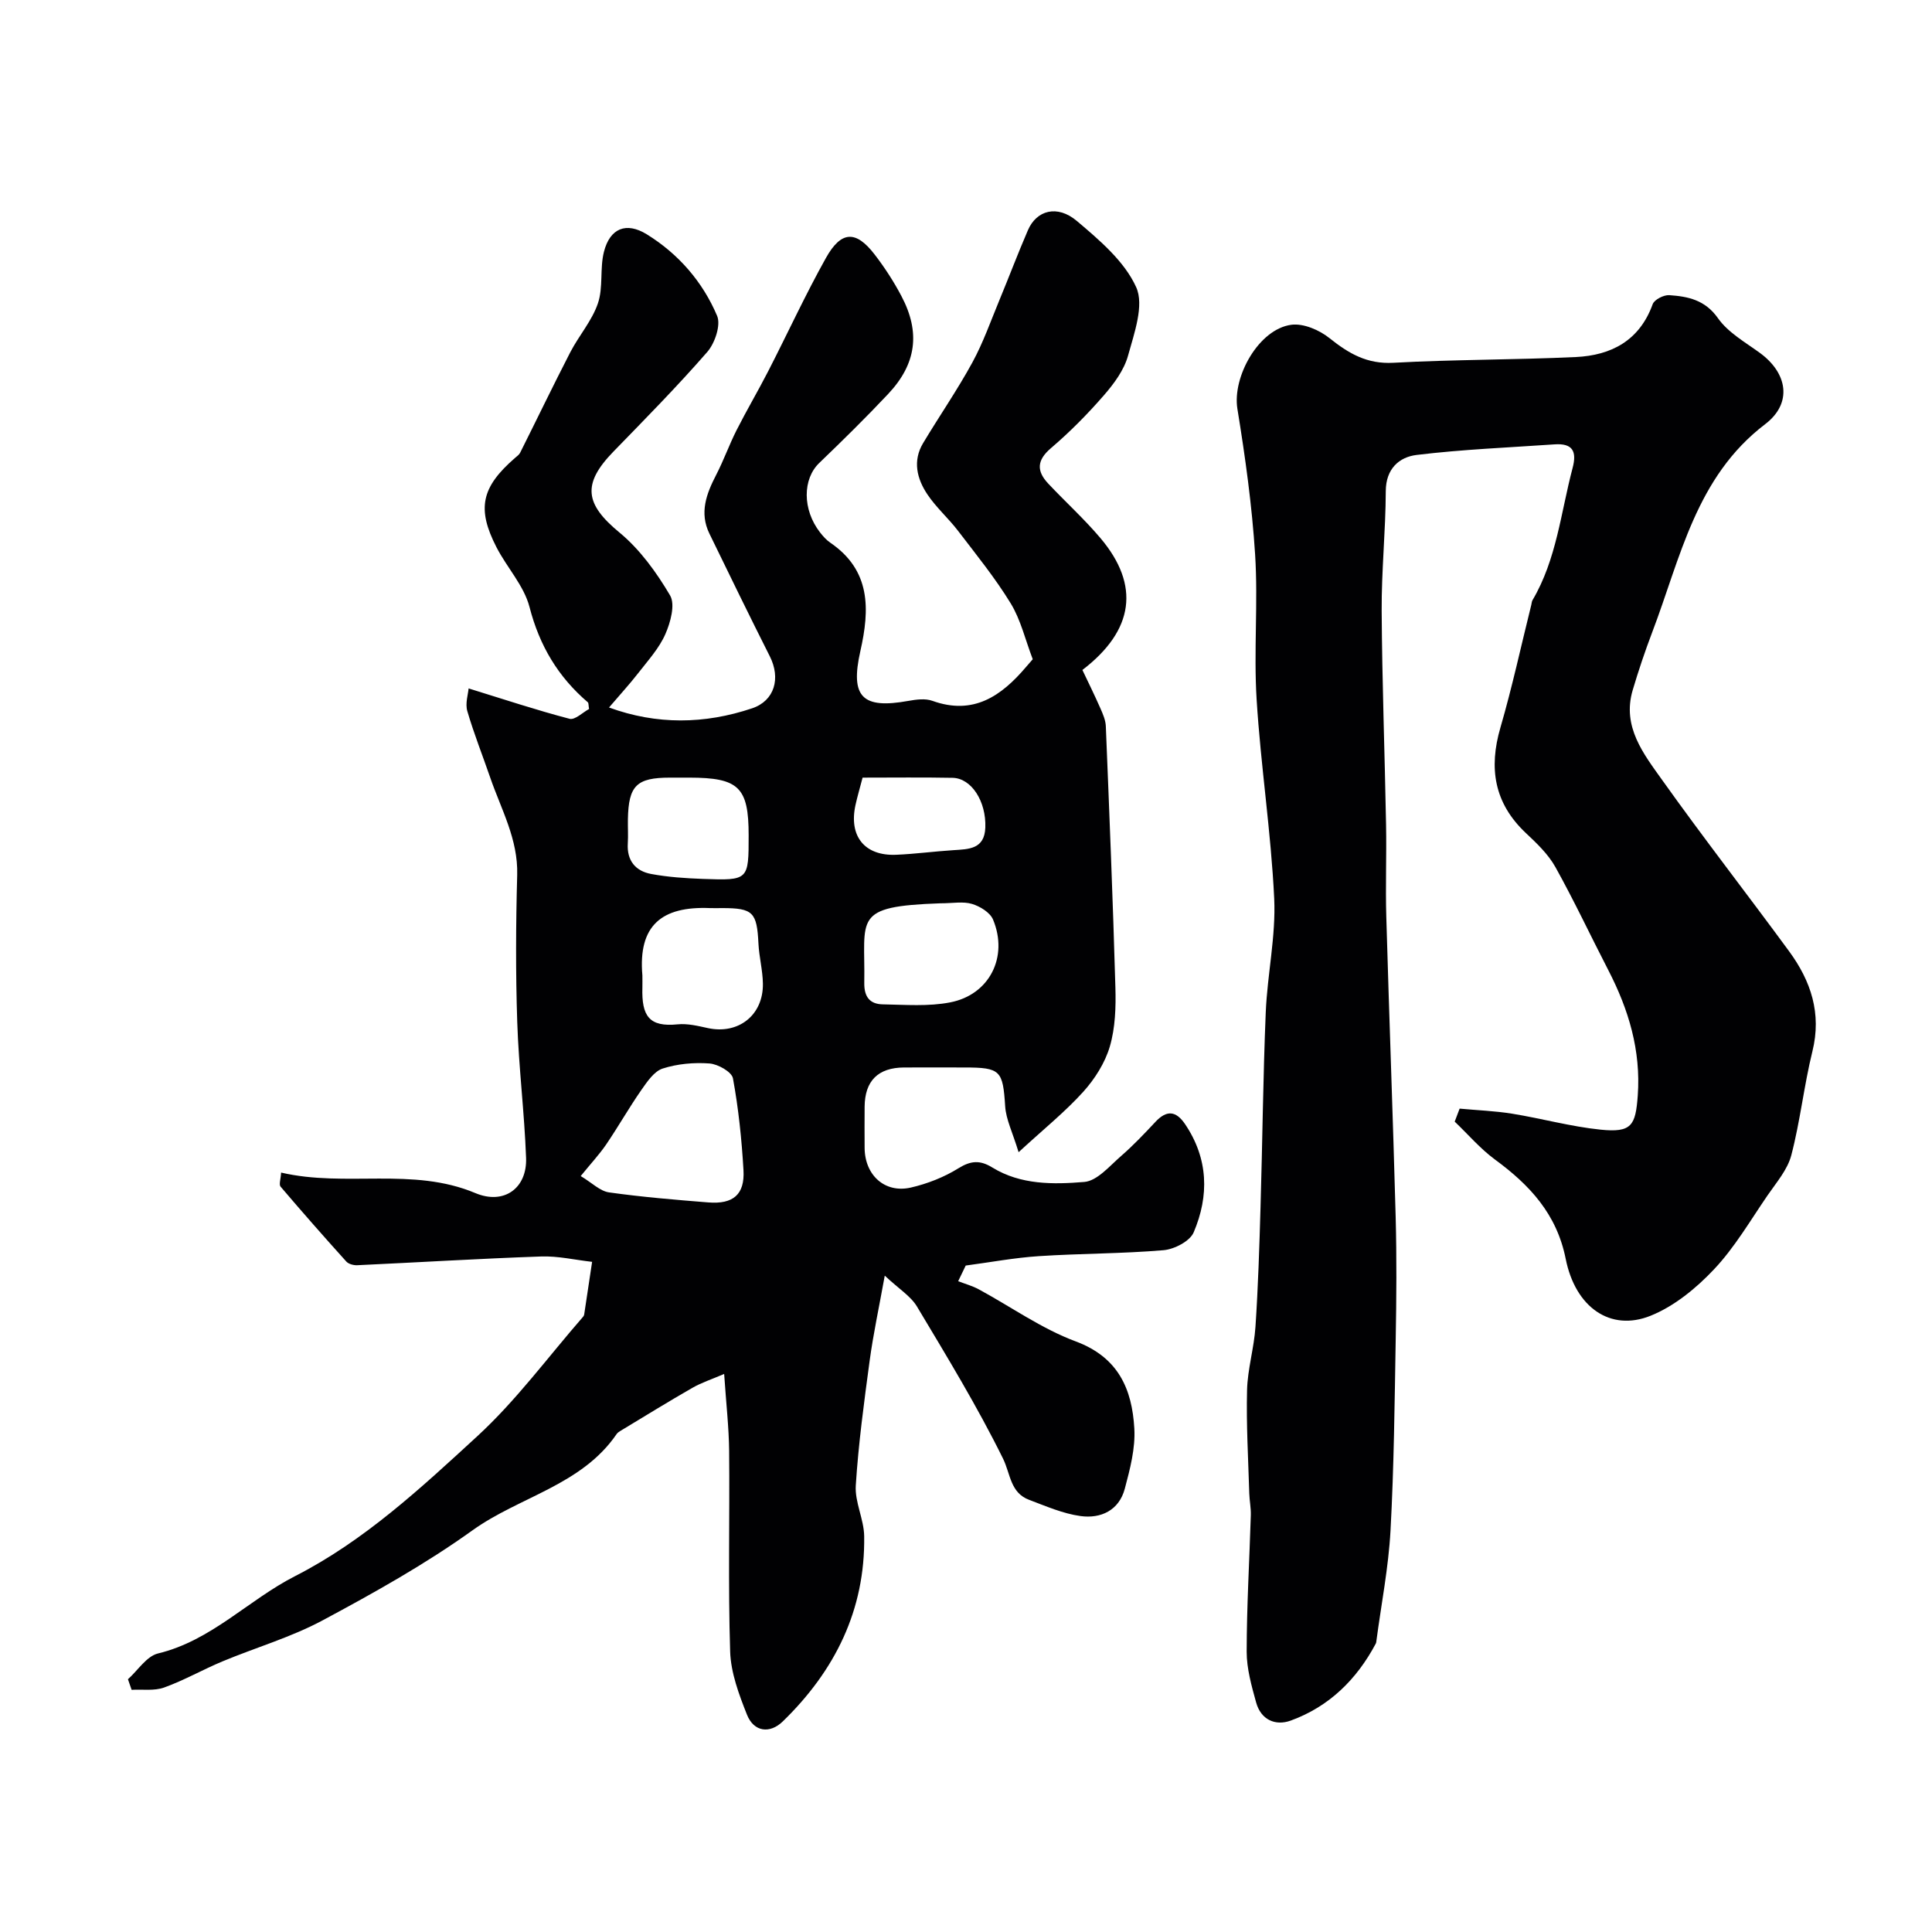 <svg enable-background="new 0 0 400 400" viewBox="0 0 400 400" xmlns="http://www.w3.org/2000/svg"><g fill="#010103"><path d="m26.49 347.67c2.06-1.84 3.86-4.77 6.23-5.34 11.05-2.66 18.7-11.08 28.37-16.01 14.33-7.31 26.05-18.24 37.71-28.95 8.08-7.42 14.68-16.45 21.94-24.77.11-.12.18-.29.21-.45.55-3.63 1.09-7.26 1.64-10.9-3.51-.39-7.04-1.23-10.54-1.11-12.71.44-25.4 1.22-38.1 1.81-.75.03-1.77-.24-2.24-.75-4.61-5.11-9.16-10.28-13.62-15.52-.37-.44.03-1.53.11-2.91 13.43 3.12 27.21-1.22 40.23 4.25 5.88 2.47 10.72-.97 10.49-7.29-.35-9.38-1.52-18.73-1.83-28.11-.34-10.16-.29-20.34-.01-30.49.2-7.37-3.31-13.54-5.58-20.12-1.58-4.6-3.39-9.12-4.75-13.79-.46-1.58.17-3.47.27-4.69 7.41 2.29 14.1 4.51 20.91 6.29 1.12.29 2.75-1.35 4.03-2.03-.14-.77-.07-1.23-.26-1.39-6.16-5.27-10.01-11.73-12.07-19.72-1.14-4.41-4.67-8.17-6.83-12.36-4.14-8.04-3.13-12.47 3.85-18.53.38-.33.83-.64 1.04-1.06 3.47-6.92 6.82-13.9 10.37-20.78 1.79-3.46 4.5-6.53 5.73-10.14 1.13-3.31.37-7.23 1.25-10.68 1.24-4.87 4.61-6.24 8.85-3.63 6.58 4.06 11.59 9.84 14.58 16.89.81 1.91-.46 5.66-2.03 7.47-6.2 7.12-12.85 13.86-19.44 20.64-6.54 6.73-5.88 10.87 1.25 16.75 4.23 3.49 7.67 8.25 10.48 13.02 1.11 1.88.09 5.6-.98 8.03-1.29 2.93-3.58 5.44-5.58 8.02-1.85 2.38-3.91 4.61-6.08 7.16 9.88 3.61 19.78 3.47 29.62.17 4.68-1.57 5.96-6.23 3.67-10.77-4.25-8.43-8.38-16.92-12.51-25.41-2.1-4.32-.62-8.24 1.41-12.16 1.55-3 2.69-6.22 4.21-9.23 2.09-4.13 4.45-8.12 6.56-12.23 4.01-7.81 7.68-15.81 11.96-23.46 3.16-5.65 6.21-5.72 10.06-.72 2.08 2.7 3.97 5.61 5.56 8.63 3.97 7.51 3.11 14.04-2.74 20.26-4.61 4.9-9.42 9.63-14.27 14.29-3.46 3.32-3.52 9.65.16 14.38.61.78 1.3 1.57 2.11 2.12 8.42 5.74 8.2 13.78 6.24 22.44-2.15 9.53.39 12.05 9.95 10.32 1.62-.29 3.49-.54 4.96-.01 8.49 3.05 14.28-.99 19.4-7.02.53-.62 1.07-1.23 1.38-1.59-1.56-4.08-2.49-8.17-4.56-11.56-3.22-5.27-7.15-10.11-10.91-15.03-2-2.61-4.53-4.83-6.35-7.55-2.17-3.24-3.08-6.94-.88-10.61 3.35-5.59 7.07-10.97 10.19-16.68 2.25-4.12 3.82-8.62 5.63-12.98 1.99-4.8 3.82-9.66 5.88-14.42 1.78-4.13 6.07-5.34 10.13-1.91 4.69 3.96 9.86 8.35 12.28 13.7 1.7 3.74-.4 9.54-1.68 14.18-.82 2.98-2.9 5.8-4.99 8.2-3.38 3.89-7.04 7.6-10.96 10.94-2.99 2.55-3 4.78-.55 7.38 3.58 3.8 7.47 7.33 10.83 11.31 8.16 9.69 6.96 19.03-3.78 27.25 1.21 2.55 2.53 5.22 3.73 7.95.52 1.18 1.07 2.45 1.12 3.7.73 18.02 1.47 36.05 1.98 54.08.12 4.08-.02 8.36-1.15 12.22-1 3.4-3.11 6.73-5.51 9.39-3.71 4.11-8.09 7.63-13.38 12.5-1.26-4.14-2.61-6.79-2.78-9.51-.48-7.39-.93-8.03-8.43-8.03-4.17 0-8.33-.02-12.5 0-5.39.03-8.13 2.77-8.17 8.14-.02 2.83-.02 5.67 0 8.5.03 5.65 4.18 9.46 9.58 8.22 3.42-.79 6.87-2.14 9.84-3.99 2.61-1.62 4.51-1.71 7.04-.15 5.87 3.6 12.61 3.51 19.02 2.98 2.68-.22 5.25-3.32 7.63-5.38 2.51-2.18 4.81-4.61 7.09-7.05 2.31-2.47 4.24-2.35 6.14.45 4.83 7.14 5.02 14.82 1.79 22.41-.78 1.84-4.01 3.51-6.25 3.7-8.57.73-17.2.67-25.78 1.23-5.08.33-10.11 1.28-15.17 1.95-.52 1.08-1.04 2.16-1.56 3.24 1.42.55 2.93.96 4.26 1.68 6.69 3.62 13.02 8.16 20.07 10.78 8.86 3.3 11.67 9.9 12.14 18.03.24 4.11-.89 8.4-1.97 12.46-1.19 4.5-4.97 6.26-9.19 5.67-3.62-.5-7.13-2.04-10.61-3.35-3.93-1.47-3.86-5.37-5.41-8.53-5.33-10.81-11.63-21.15-17.83-31.51-1.29-2.15-3.71-3.61-6.66-6.38-1.21 6.7-2.38 12.1-3.12 17.56-1.16 8.6-2.33 17.23-2.88 25.88-.22 3.45 1.69 6.99 1.74 10.5.22 15.28-6.05 27.85-16.84 38.34-2.7 2.63-6.01 2.19-7.43-1.39-1.66-4.18-3.34-8.67-3.48-13.07-.44-13.82-.08-27.66-.21-41.49-.05-4.92-.62-9.84-1.03-15.98-2.57 1.11-4.69 1.79-6.58 2.88-5.03 2.88-9.96 5.93-14.93 8.93-.28.17-.57.37-.75.63-7.26 10.62-20.1 12.95-29.85 19.94-9.77 7.01-20.39 12.94-31.01 18.63-6.56 3.52-13.86 5.63-20.77 8.51-4.06 1.7-7.92 3.91-12.05 5.4-2.04.74-4.48.35-6.74.48-.26-.73-.51-1.46-.76-2.19zm93.74-104.18c2.34 1.4 4 3.12 5.86 3.38 6.81.96 13.69 1.53 20.56 2.08 5.15.41 7.57-1.64 7.28-6.68-.37-6.37-1.03-12.75-2.18-19.01-.25-1.34-3.1-2.95-4.86-3.08-3.21-.24-6.64.07-9.69 1.05-1.77.57-3.21 2.72-4.41 4.43-2.56 3.68-4.78 7.6-7.3 11.31-1.45 2.11-3.22 4-5.26 6.52zm12.77-41.53c0 .83.02 1.67 0 2.5-.18 5.92 1.41 8.21 7.29 7.62 2.05-.21 4.23.33 6.29.78 6.3 1.35 11.47-2.68 11.37-9.21-.04-2.76-.78-5.51-.92-8.28-.32-6.51-1.12-7.36-7.52-7.36-.83 0-1.67.03-2.5 0-10-.42-14.92 3.58-14.01 13.95zm61.68-14.94c-18.34.64-15.51 2.97-15.74 16.45-.05 2.95 1.17 4.42 3.83 4.47 4.66.08 9.45.47 13.96-.41 8.15-1.58 12.08-9.44 8.87-17.14-.61-1.47-2.69-2.74-4.35-3.24-1.83-.56-3.96-.13-6.57-.13zm-39.68-14.08c0-9.95-2.03-11.93-12.27-11.94-1.33 0-2.66 0-3.99 0-6.95 0-8.61 1.63-8.74 8.63-.03 1.66.08 3.33-.02 4.98-.23 3.57 1.6 5.74 4.85 6.34 3.51.65 7.13.89 10.71 1.02 9.46.34 9.46.28 9.46-9.03zm23.59-11.94c-.58 2.23-1.09 3.94-1.47 5.67-1.42 6.48 1.9 10.59 8.46 10.3 3.93-.17 7.85-.7 11.78-.95 3.22-.21 6.48-.19 6.64-4.69.2-5.4-2.86-10.22-6.79-10.29-6.14-.12-12.29-.04-18.62-.04z"/><path d="m302.2 229.53c3.63.34 7.3.47 10.89 1.05 6.11.99 12.13 2.67 18.27 3.3 6.44.66 7.27-.83 7.72-7.05.67-9.37-1.89-17.82-6.1-25.98-3.67-7.1-7.06-14.35-10.95-21.33-1.49-2.67-3.86-4.93-6.13-7.06-6.55-6.18-7.71-13.4-5.25-21.84 2.44-8.38 4.28-16.93 6.39-25.4.08-.32.09-.69.25-.96 4.99-8.45 5.86-18.15 8.3-27.37.93-3.5-.04-5.14-3.72-4.89-9.53.66-19.1 1.04-28.57 2.19-3.61.44-6.37 2.85-6.39 7.49-.03 8.27-.9 16.54-.85 24.8.09 14.77.64 29.54.91 44.3.12 6.37-.14 12.75.05 19.11.59 20.7 1.38 41.4 1.94 62.11.22 8.36.16 16.74.01 25.11-.23 13.27-.36 26.55-1.08 39.8-.42 7.66-1.92 15.25-2.93 22.88-.02.16-.03.34-.11.48-3.95 7.44-9.67 13.07-17.62 15.96-3.2 1.16-6.18-.19-7.16-3.75-.95-3.43-1.96-7-1.96-10.51.01-9.43.57-18.86.86-28.3.04-1.47-.27-2.96-.32-4.44-.21-7.14-.64-14.29-.46-21.42.11-4.38 1.45-8.72 1.74-13.11.55-8.25.81-16.53 1.05-24.8.4-13.43.52-26.88 1.08-40.3.33-7.87 2.11-15.75 1.75-23.56-.65-13.77-2.79-27.46-3.64-41.23-.62-9.96.32-20.02-.31-29.98-.64-10.1-2.04-20.18-3.67-30.18-1.08-6.64 4.42-16.52 11.17-17.41 2.51-.33 5.81 1.09 7.9 2.77 3.98 3.18 7.76 5.4 13.22 5.1 12.58-.69 25.21-.6 37.79-1.19 7.34-.35 13.18-3.41 15.9-10.94.34-.95 2.3-1.95 3.44-1.87 3.87.27 7.4.97 10.07 4.76 2.08 2.96 5.61 4.96 8.65 7.17 5.79 4.2 6.81 10.45 1.14 14.77-14.38 10.95-17.53 27.69-23.39 43.07-1.5 3.95-2.85 7.96-4.05 12.01-2.23 7.55 2.24 13.18 6.11 18.61 8.53 11.98 17.58 23.59 26.28 35.46 4.51 6.15 6.76 12.85 4.82 20.71-1.75 7.1-2.52 14.44-4.37 21.51-.78 2.99-3.08 5.64-4.91 8.3-3.58 5.21-6.81 10.79-11.11 15.34-3.69 3.91-8.25 7.65-13.16 9.61-8.22 3.29-15.51-1.68-17.53-11.8-1.86-9.31-7.47-15.3-14.67-20.58-3.04-2.24-5.55-5.2-8.31-7.83.35-.89.68-1.79 1.02-2.69z"/></g></svg>